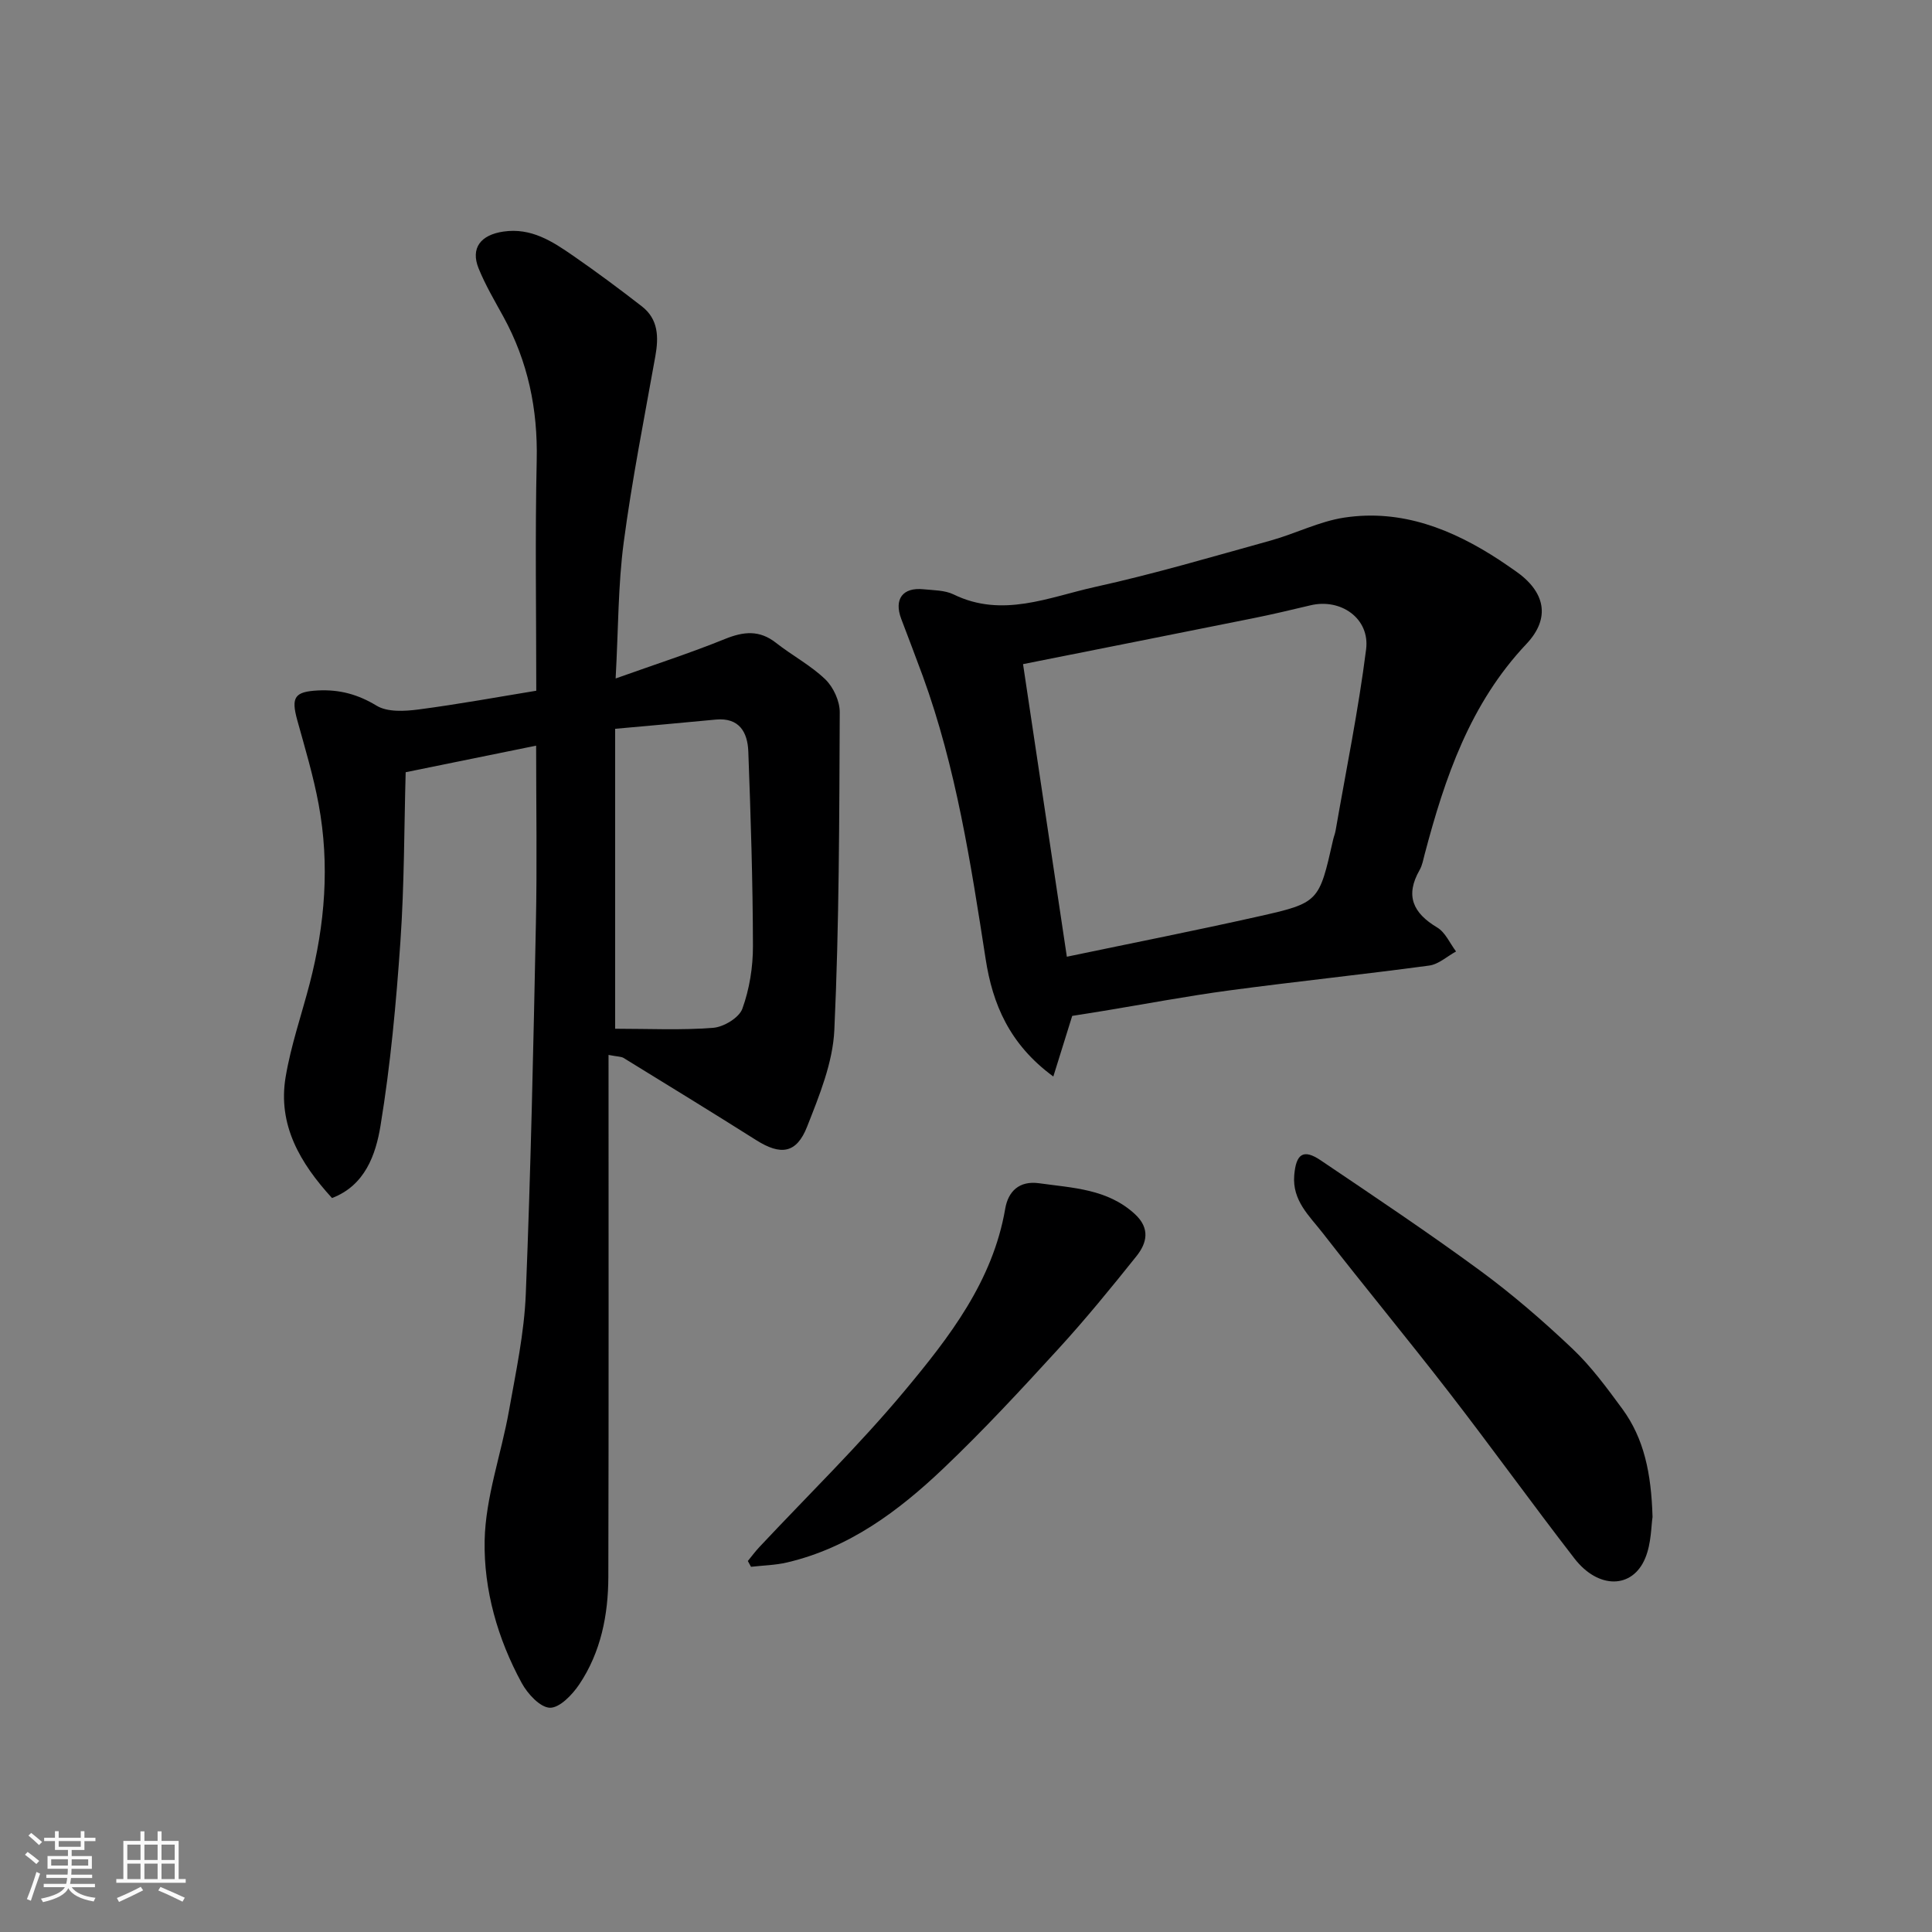 <svg enable-background="new 0 0 400 400" viewBox="0 0 400 400" xmlns="http://www.w3.org/2000/svg"><rect x="0" y="0" width="400" height="400" fill="#808080" stroke="none"/><path d="m5.17 384 .55-.58c.85.61 1.65 1.24 2.4 1.87l-.59.64c-.83-.73-1.62-1.38-2.36-1.93m1.22 9.53-.82-.34c.71-1.76 1.37-3.64 1.98-5.63.24.13.5.25.76.36-.6 1.67-1.24 3.54-1.92 5.61m-.5-13.5.57-.54c.56.44 1.31 1.06 2.26 1.87l-.64.64c-.68-.66-1.41-1.32-2.19-1.97m3.25.46h2.24v-1.36h.77v1.36h4.57v-1.36h.76v1.36h2.28v.69h-2.28v1.84h-2.64v1.26h4.18v2.64h-4.21c0 .45-.02.86-.05 1.21h4.32v.69h-4.38c-.04.34-.1.75-.19 1.22h5.15v.69h-4.82c.87 1.19 2.51 1.92 4.93 2.19-.17.31-.3.57-.37.76-2.77-.49-4.52-1.41-5.26-2.76-.56 1.26-2.3 2.23-5.24 2.9-.12-.24-.26-.48-.43-.72 2.73-.55 4.38-1.34 4.96-2.38h-4.38v-.69h4.65c.1-.38.17-.79.21-1.22h-4.32v-.69h4.4c.03-.34.05-.75.05-1.21h-4.2v-2.64h4.23v-1.26h-2.69v-1.84h-2.24zm1.46 4.46v1.29h3.45c.01-.4.02-.57.01-.53v-.32-.45h-3.46zm1.55-2.59h4.57v-1.19h-4.57zm6.11 2.59h-3.42v.77c-.01.19-.01.37-.02.53h3.44z" fill="#fafafa"/><path d="m32.63 379.16h.82v1.98h3.54v7.89h1.46v.78h-14.37v-.78h1.46v-7.89h3.54v-1.98h.82v1.98h2.73zm-3.49 11.48.5.73c-1.61.82-3.28 1.63-5 2.41-.13-.27-.28-.55-.44-.82 1.75-.72 3.4-1.49 4.94-2.32m-2.78-5.55h2.73v-3.18h-2.73zm0 3.95h2.73v-3.2h-2.73zm3.54-3.95h2.73v-3.18h-2.73zm0 3.95h2.73v-3.2h-2.73zm7.89 4.68c-1.84-.92-3.51-1.7-5.02-2.32l.45-.73c1.89.8 3.57 1.55 5.04 2.23zm-1.62-11.81h-2.73v3.18h2.73zm-2.73 7.13h2.73v-3.2h-2.73z" fill="#fafafa"/><g fill="#000001"><path d="m111 154.38c-8.5 1.73-17.42 3.55-27.01 5.5-.32 11.31-.27 23.22-1.09 35.07-.88 12.75-2.05 25.52-4.12 38.12-.98 5.98-3.2 12.37-10.04 14.97-6.63-7.25-11.25-15.15-9.61-25.02 1.09-6.54 3.3-12.9 4.98-19.35 3.18-12.25 4.18-24.66 1.86-37.15-1.09-5.87-2.82-11.63-4.42-17.4-1.33-4.81-.54-5.92 4.31-6.17 4.42-.22 8.23.8 12.12 3.16 2.24 1.36 5.81 1.15 8.67.78 8.38-1.1 16.7-2.63 24.38-3.88 0-16.23-.26-31.97.09-47.7.24-10.61-1.82-20.48-6.91-29.76-1.8-3.28-3.72-6.53-5.12-9.98-1.71-4.22.44-6.93 5.1-7.62 5.78-.86 10.17 2.02 14.49 5.01 4.83 3.34 9.55 6.85 14.19 10.45 3.45 2.67 3.52 6.37 2.81 10.35-2.29 12.83-4.84 25.64-6.55 38.55-1.17 8.83-1.1 17.82-1.67 28.16 8.25-2.94 15.55-5.3 22.65-8.18 3.86-1.56 7.12-1.89 10.55.8 3.33 2.62 7.18 4.65 10.21 7.56 1.68 1.62 3.01 4.52 2.99 6.84-.1 21.93-.11 43.88-1.12 65.77-.31 6.76-3.11 13.57-5.64 20.01-2.2 5.59-5.48 5.98-10.54 2.78-9.1-5.75-18.28-11.37-27.45-17.01-.51-.31-1.23-.26-3.12-.63 0 36.24.05 72.14-.04 108.04-.02 7.9-1.54 15.62-6.03 22.3-1.43 2.13-4.06 4.87-6.07 4.82-2.03-.06-4.62-2.89-5.83-5.11-4.99-9.15-7.88-19.31-7.68-29.51.18-8.97 3.43-17.85 5.03-26.83 1.43-8.04 3.17-16.12 3.49-24.24 1.03-25.51 1.57-51.05 2.09-76.58.26-12.21.05-24.46.05-36.92zm16.36-3.49v62.1c7.01 0 13.68.33 20.29-.19 2.18-.17 5.38-2.09 6.05-3.96 1.47-4.07 2.2-8.61 2.19-12.96-.03-13.43-.46-26.86-.96-40.29-.15-3.96-1.85-7.06-6.72-6.61-6.86.66-13.73 1.27-20.85 1.91z"/><path d="m221.99 210.33c-1.35 4.33-2.54 8.16-3.91 12.55-9.13-6.69-12.58-15.06-14.01-24.31-3.08-19.81-6.11-39.62-13.01-58.57-1.45-3.97-2.98-7.92-4.47-11.87-1.54-4.08.3-6.57 4.6-6.13 2.1.22 4.41.18 6.24 1.07 10.11 4.94 19.75.55 29.34-1.56 12.21-2.69 24.23-6.25 36.29-9.59 5.14-1.43 10.07-3.97 15.28-4.76 11.83-1.78 22.34 2.4 32.1 8.79 1.09.72 2.16 1.47 3.23 2.21 6.26 4.29 7.45 9.77 2.36 15.16-11.67 12.35-16.88 27.67-21.07 43.55-.29 1.1-.49 2.28-1.04 3.25-3.05 5.32-1.37 8.92 3.64 11.91 1.69 1.01 2.62 3.27 3.9 4.96-1.85 1.01-3.61 2.66-5.56 2.92-13.79 1.86-27.63 3.3-41.42 5.15-8.73 1.17-17.4 2.82-26.1 4.25-2.27.36-4.52.72-6.39 1.02zm-1.11-12.25c13.78-2.88 26.7-5.43 39.53-8.31 12.71-2.85 12.68-3 15.6-15.92.14-.63.4-1.24.51-1.88 2.17-12.51 4.73-24.97 6.32-37.55.8-6.4-5.26-10.59-11.5-9.1-3.95.94-7.91 1.88-11.89 2.68-15.76 3.17-31.53 6.29-47.64 9.5 3.02 20.21 6.01 40.18 9.07 60.58z"/><path d="m342.14 314.08c-.29 1.8-.23 5.43-1.51 8.51-2.64 6.39-9.71 6.46-14.64.1-8.79-11.36-17.18-23.04-25.97-34.4-8.6-11.12-17.57-21.95-26.2-33.05-2.73-3.51-6.31-6.68-5.86-11.93.37-4.4 1.86-5.52 5.47-3.08 11.07 7.47 22.19 14.9 32.96 22.8 6.73 4.94 13.09 10.45 19.15 16.19 3.9 3.69 7.15 8.13 10.35 12.48 4.47 6.11 5.99 13.25 6.25 22.38z"/><path d="m154.83 323.19c.8-.97 1.54-1.99 2.4-2.9 10.07-10.75 20.66-21.06 30.08-32.36 9.26-11.11 18.24-22.68 20.81-37.68.61-3.57 2.88-5.85 7.03-5.27 6.97.98 14.13 1.16 19.8 6.37 3.22 2.96 2.53 5.99.33 8.74-5.23 6.54-10.53 13.04-16.18 19.21-7.72 8.44-15.51 16.86-23.8 24.74-9.28 8.82-19.5 16.44-32.35 19.45-2.42.57-4.97.61-7.46.9-.23-.39-.44-.8-.66-1.2z"/></g></svg>